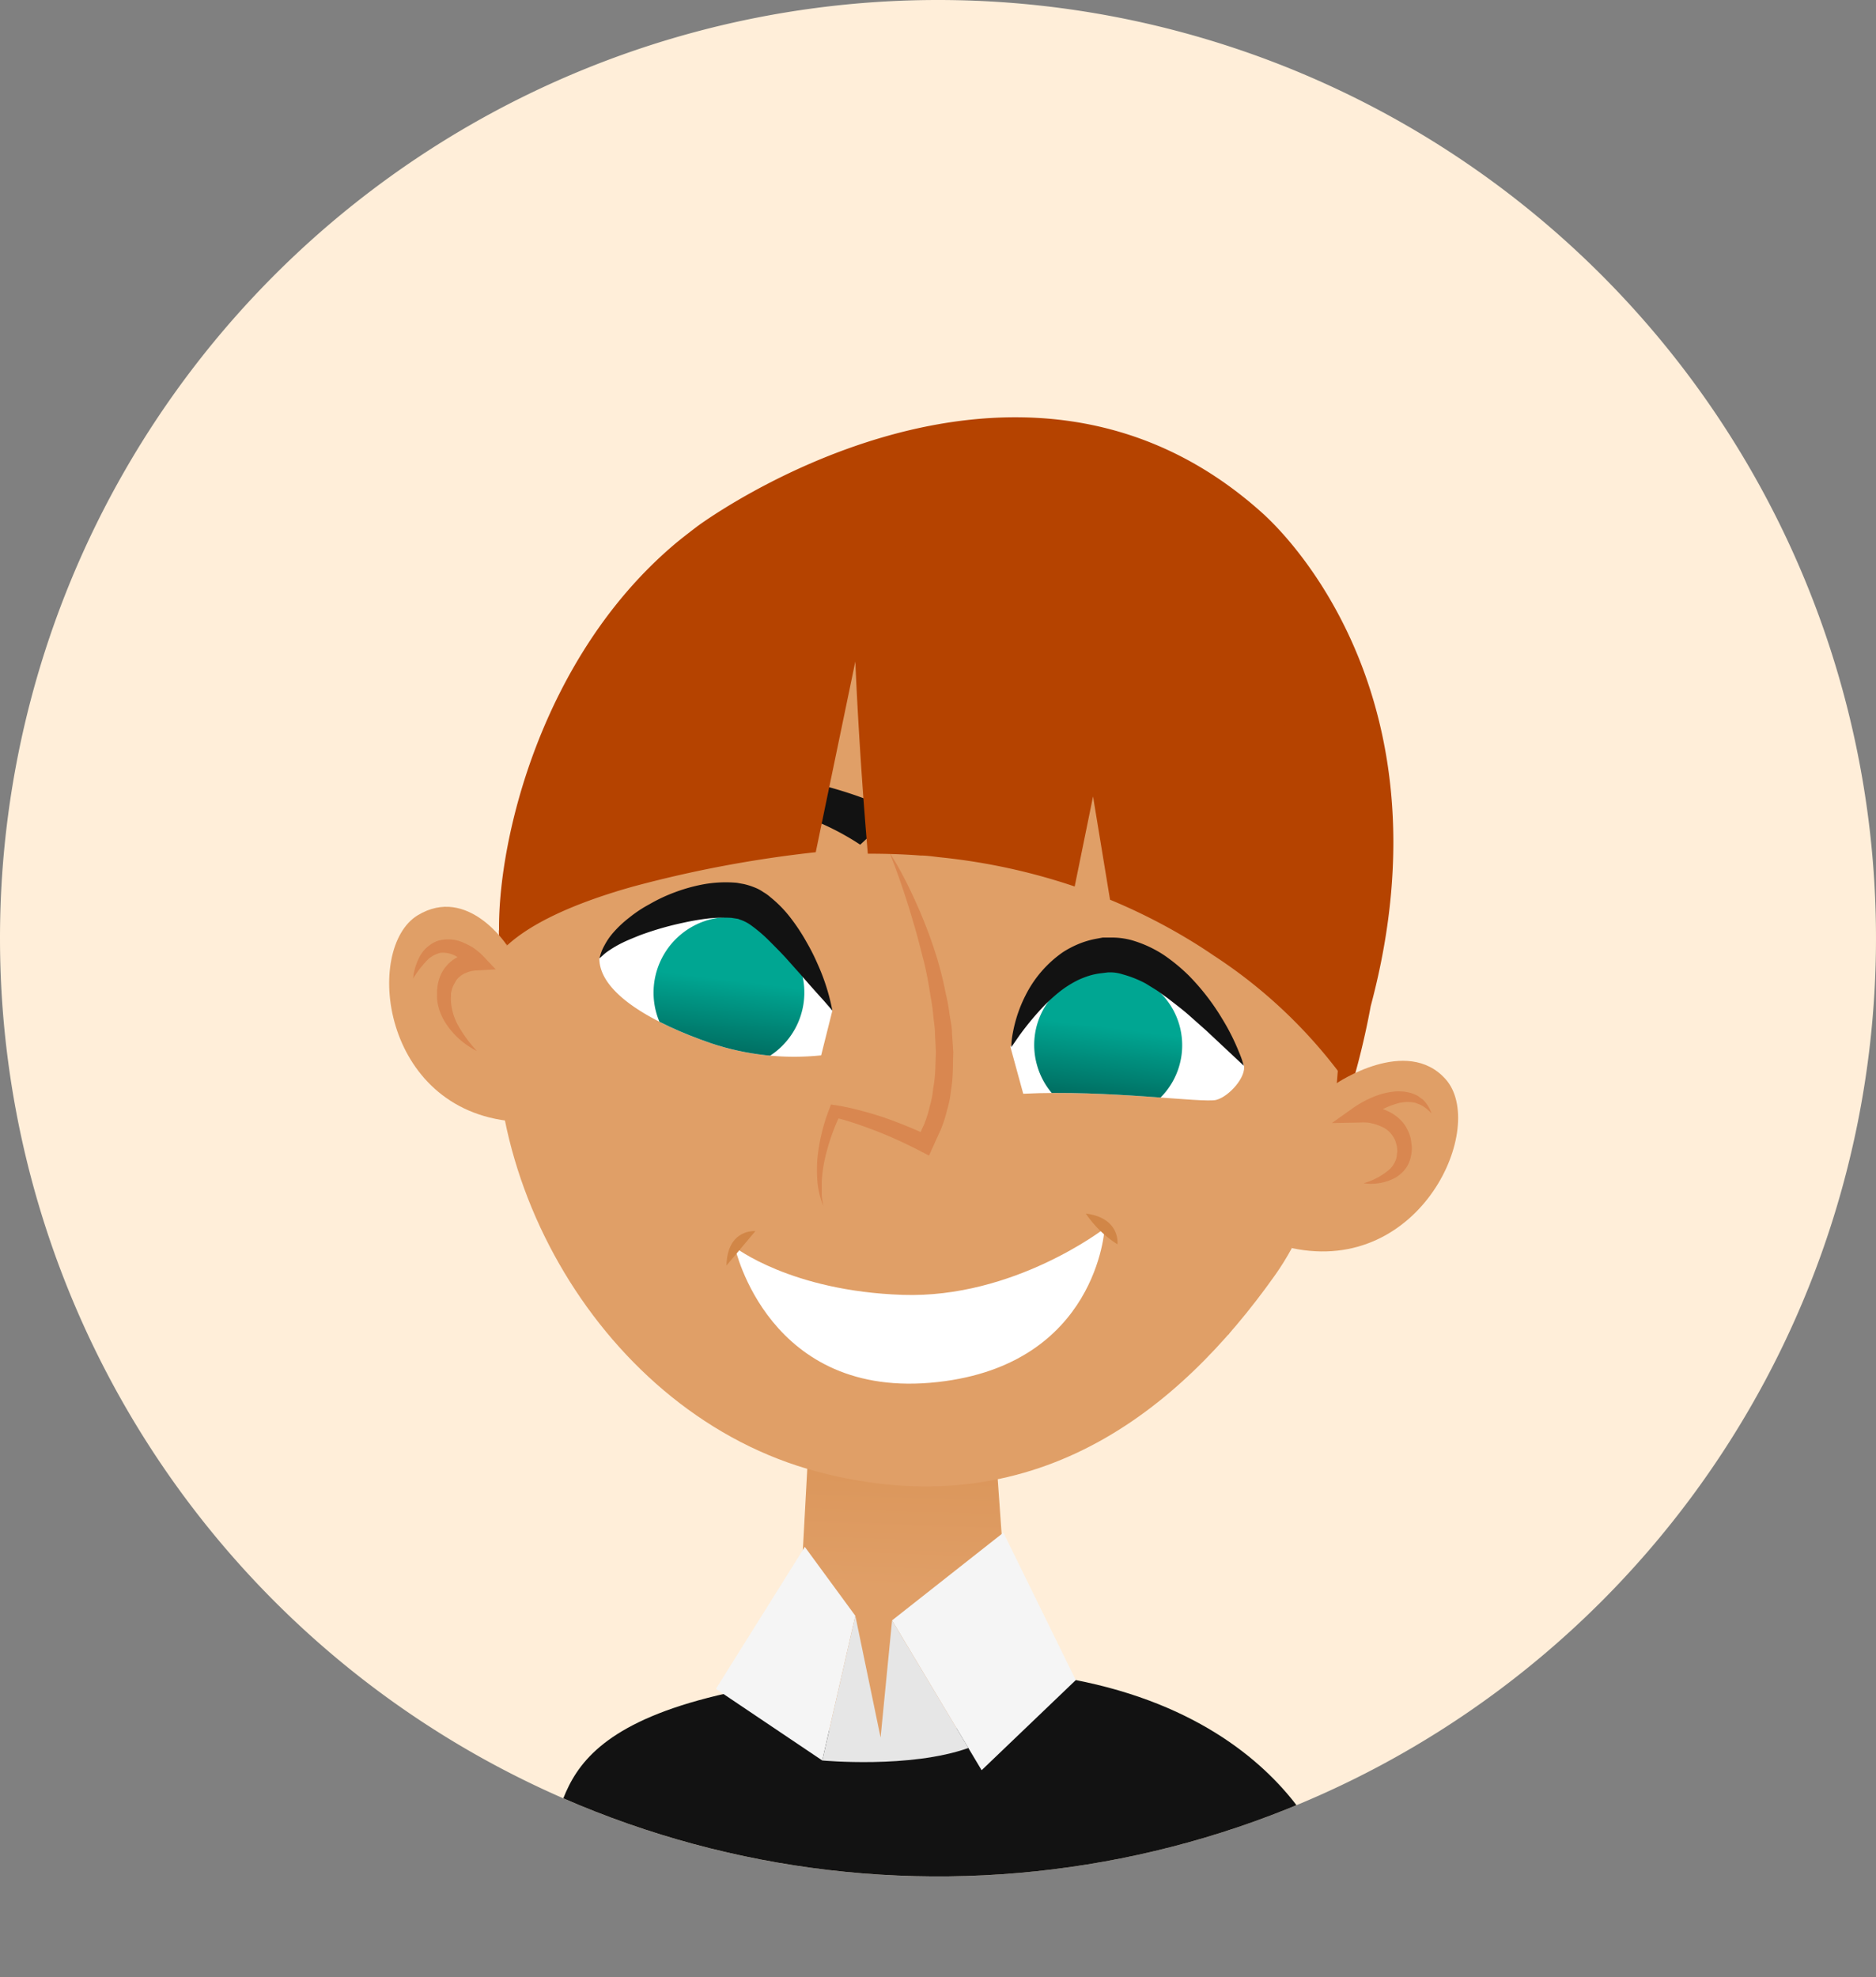 <svg xmlns="http://www.w3.org/2000/svg" xmlns:xlink="http://www.w3.org/1999/xlink" viewBox="0 0 204.24 215.2"><rect x="0" y="0" width="204.24" height="215.2" fill="#808080" stroke="none"/><defs><style>.cls-1{fill:none;}.cls-2{fill:#ffeed9;}.cls-3{clip-path:url(#clip-path);}.cls-4{fill:#b54300;}.cls-5{fill:#121212;}.cls-6{fill:url(#linear-gradient);}.cls-7{fill:#e09f67;}.cls-8{fill:#7d410b;}.cls-9{fill:#fff;}.cls-10{fill:#d98750;}.cls-11{clip-path:url(#clip-path-2);}.cls-12{fill:url(#linear-gradient-2);}.cls-13{clip-path:url(#clip-path-3);}.cls-14{fill:url(#linear-gradient-3);}.cls-15{fill:#d18647;}.cls-16{fill:#f5f5f5;}.cls-17{fill:#e6e6e6;}</style><clipPath id="clip-path" transform="translate(0 0)"><path class="cls-1" d="M0,102.12A102.12,102.12,0,1,0,102.12,0,102.12,102.12,0,0,0,0,102.12Z"/></clipPath><linearGradient id="linear-gradient" x1="105.6" y1="172.93" x2="104.41" y2="139.22" gradientTransform="matrix(-1, 0, 0, 1, 204.24, 0)" gradientUnits="userSpaceOnUse"><stop offset="0" stop-color="#e09f67"/><stop offset="1" stop-color="#d48948"/></linearGradient><clipPath id="clip-path-2" transform="translate(0 0)"><path class="cls-1" d="M111.4,119.05,110,113.94S115,103.78,121.47,105s13.61,9.68,13.94,10.92-1.58,3.43-3,3.8S120.55,118.59,111.4,119.05Z"/></clipPath><linearGradient id="linear-gradient-2" x1="-883.36" y1="1732.88" x2="-878.36" y2="1745.28" gradientTransform="matrix(-0.97, 0.26, 0.26, 0.97, -1181.41, -1338.75)" gradientUnits="userSpaceOnUse"><stop offset="0" stop-color="#00a692"/><stop offset="1" stop-color="#00453e"/></linearGradient><clipPath id="clip-path-3" transform="translate(0 0)"><path class="cls-1" d="M90.62,110s-6.06-11.37-9.85-11.85S68,99.73,65.25,104.31c0,3.83,5.91,7.09,12.15,9.24a28.56,28.56,0,0,0,12,1.32Z"/></clipPath><linearGradient id="linear-gradient-3" x1="-844.75" y1="1717.16" x2="-839.66" y2="1729.8" xlink:href="#linear-gradient-2"/></defs><title>Fichier 19</title><g id="Calque_2" data-name="Calque 2"><g id="Characters"><path class="cls-2" d="M0,102.12A102.12,102.12,0,1,0,102.12,0,102.12,102.12,0,0,0,0,102.12Z" transform="translate(0 0)"/><g class="cls-3"><path class="cls-4" d="M102.31,108.11c1.12,1.23,7.39,7.29,26.43,13.12.13-5.67.69-12,1.49-18.46a63.85,63.85,0,0,0-9.4-4.84L119,86.69l-2,9.8a66.87,66.87,0,0,0-14.8-3.19C102.15,101,102.27,106.68,102.31,108.11Zm-48-6.85c.15,15.24,8.4,34.61,8.4,34.61l71,9.4a86.56,86.56,0,0,0,15.52-35.76c9.38-35.06-11-52.87-11.57-53.46-27-24.61-61.72,1.22-61.72,1.22s-1.84,1.39-2.7,2.14C59,71.61,54.23,91.22,54.33,101.26Zm45.88-8.14c.67,0,1.33.1,2,.18,0,7.71.07,13.38.11,14.81,1.12,1.23,7.39,7.29,26.43,13.12.13-5.67.69-12,1.49-18.46.64.4,1.26.81,1.86,1.22a180.48,180.48,0,0,0-1.37,18.59v1.33l-1.27-.38c-23-6.84-28.69-14.13-28.92-14.44l-.19-.25v-.32C100.32,108.35,100.15,102.1,100.21,93.12ZM67,97.08c.66-.21,1.33-.4,2-.59a82.49,82.49,0,0,0,1.26,17.72l-2,.38A83.23,83.23,0,0,1,67,97.08Z" transform="translate(0 0)"/><path class="cls-5" d="M144.46,202.24S137,179.35,98.08,181.86s-35.53,13.19-38.62,18.9C47,223.78,107.23,213,110,210.37,111.15,209.25,144.46,202.24,144.46,202.24Z" transform="translate(0 0)"/><path class="cls-6" d="M110,180.37a13.71,13.71,0,0,1-12.87,9.84c-10.2.61-10.36-9.84-10.36-9.84l2.58-47.3L107,138.2Z" transform="translate(0 0)"/><path class="cls-7" d="M144.9,99.14s4.42,24.83-6.09,39.66S112.46,166.39,89,160.19s-38.67-33.12-34.2-55.58,26.26-48.33,54.8-41.75S141.62,84.77,144.9,99.14Z" transform="translate(0 0)"/><path class="cls-8" d="M109,86.33a33,33,0,0,1-2.22-4.6c6-1,21.85-.48,28.34,7.83C130.44,87.31,119.69,83.32,109,86.33Z" transform="translate(0 0)"/><path class="cls-9" d="M90.62,110s-6.06-11.37-9.85-11.85S68,99.73,65.25,104.31c0,3.83,5.91,7.09,12.15,9.24a28.56,28.56,0,0,0,12,1.32Z" transform="translate(0 0)"/><path class="cls-9" d="M111.4,119.05,110,113.94S115,103.78,121.47,105s13.61,9.68,13.94,10.92-1.58,3.43-3,3.8S120.55,118.59,111.4,119.05Z" transform="translate(0 0)"/><path class="cls-10" d="M96.83,92.76q1.52,3.85,2.65,7.8c.4,1.3.72,2.63,1.06,3.94s.57,2.66.78,4a19.62,19.62,0,0,1,.28,2c.06.67.19,1.34.19,2l.1,2-.07,2a14.17,14.17,0,0,1-.23,2,9.32,9.32,0,0,1-.37,1.92,13.05,13.05,0,0,1-.57,1.87L99.87,124l1.23-.38a48.77,48.77,0,0,0-4.91-2c-.84-.29-1.7-.53-2.56-.76a26.57,26.57,0,0,0-2.63-.56l-.53-.08-.17.45A20.47,20.47,0,0,0,89,126a16.24,16.24,0,0,0,0,2.7,9.72,9.72,0,0,0,.23,1.33,9,9,0,0,0,.42,1.27,8.15,8.15,0,0,1-.19-1.3c0-.44,0-.88,0-1.31a15,15,0,0,1,.35-2.58,22.93,22.93,0,0,1,1.7-4.86l-.7.37c.79.18,1.62.43,2.42.7s1.61.57,2.41.88a50.05,50.05,0,0,1,4.65,2.14l.85.44.37-.82.91-2a13.88,13.88,0,0,0,.67-2.07,11,11,0,0,0,.43-2.11,15.66,15.66,0,0,0,.21-2.14l.05-2.13-.14-2.12c0-.71-.19-1.4-.28-2.1s-.21-1.38-.38-2.07a40.82,40.82,0,0,0-1-4.05c-.42-1.33-.88-2.64-1.4-3.93s-1.09-2.55-1.7-3.8A38.79,38.79,0,0,0,96.83,92.76Z" transform="translate(0 0)"/><g class="cls-11"><path class="cls-12" d="M112.88,115.86a8.05,8.05,0,1,0,5.68-9.86A8,8,0,0,0,112.88,115.86Z" transform="translate(0 0)"/></g><g class="cls-13"><path class="cls-14" d="M71.43,110.16a8.21,8.21,0,1,0,5.8-10.06A8.23,8.23,0,0,0,71.43,110.16Z" transform="translate(0 0)"/></g><path class="cls-9" d="M120.26,133.7s-9.85,7.65-22,7.24-18.25-5.18-18.25-5.18,3.63,16.73,22.07,14.67C119.48,148.5,120.26,133.7,120.26,133.7Z" transform="translate(0 0)"/><path class="cls-15" d="M121.66,135.44s.35-2.87-3.45-3.35A11.82,11.82,0,0,0,121.66,135.44Z" transform="translate(0 0)"/><path class="cls-15" d="M79.09,137.75,82.24,134S79.18,133.72,79.09,137.75Z" transform="translate(0 0)"/><path class="cls-7" d="M55.2,102.91s-4.27-6.58-9.72-3.29c-5.86,3.56-4,21.17,10.37,22.44C56,110.65,55.2,102.91,55.2,102.91Z" transform="translate(0 0)"/><path class="cls-5" d="M135.41,116a11.88,11.88,0,0,0-.52-1.48,23.86,23.86,0,0,0-1.86-3.68,25,25,0,0,0-3.63-4.68,19.81,19.81,0,0,0-2.69-2.21,12.84,12.84,0,0,0-3.49-1.61,8.12,8.12,0,0,0-2-.29h-1l-.17,0-.81.15a9.6,9.6,0,0,0-1.87.57,10.64,10.64,0,0,0-1.68.89,12.6,12.6,0,0,0-4.08,4.76,14.58,14.58,0,0,0-.9,2.22,15.59,15.59,0,0,0-.44,1.77,8.9,8.9,0,0,0-.17,1.57l.88-1.27a31.44,31.44,0,0,1,2.47-3,18.2,18.2,0,0,1,1.8-1.68,11.4,11.4,0,0,1,2.17-1.38,10,10,0,0,1,1.17-.45,7.48,7.48,0,0,1,1.23-.26l.82-.1h0c-.29,0-.07,0-.14,0H121a4.4,4.4,0,0,1,1.21.21,12,12,0,0,1,2.52,1l1.23.76,1.18.85c.77.6,1.53,1.17,2.22,1.77l1.95,1.73Z" transform="translate(0 0)"/><path class="cls-5" d="M90.62,110A22.54,22.54,0,0,0,89,104.9a22,22,0,0,0-1.17-2.32,21,21,0,0,0-1.62-2.49,13.21,13.21,0,0,0-2.33-2.43,4.72,4.72,0,0,0-.78-.56,4.36,4.36,0,0,0-.91-.49A7.9,7.9,0,0,0,81,96.23l-.77-.14a13.58,13.58,0,0,0-3.68.17,18.39,18.39,0,0,0-3.13.88,17.86,17.86,0,0,0-2.71,1.28,13.92,13.92,0,0,0-2.23,1.48,12.14,12.14,0,0,0-1.67,1.56,7.15,7.15,0,0,0-1,1.44,4.94,4.94,0,0,0-.54,1.41l.29-.26a5.22,5.22,0,0,1,.82-.64,11.43,11.43,0,0,1,1.37-.79c.54-.27,1.18-.52,1.86-.8a33.45,33.45,0,0,1,4.81-1.39,27.17,27.17,0,0,1,2.7-.46,15.55,15.55,0,0,1,2.49-.07l.77.12a1.78,1.78,0,0,0,.31.12,4.34,4.34,0,0,1,1,.52,15.89,15.89,0,0,1,2,1.69c.63.63,1.27,1.27,1.85,1.9l1.64,1.84c1,1.16,1.88,2.14,2.51,2.83Z" transform="translate(0 0)"/><path class="cls-5" d="M93.65,91.94a34.09,34.09,0,0,0,3.52-3.69c-5.42-2.8-20.65-7.14-29.38-1.21C72.93,86.32,84.38,85.81,93.65,91.94Z" transform="translate(0 0)"/><path class="cls-10" d="M51.92,114.4A15.14,15.14,0,0,1,50,111.83a6.41,6.41,0,0,1-.9-2.75,3.72,3.72,0,0,1,0-.67v-.2h0c0,.09,0,0,0,0v0l0-.1.09-.39a2.85,2.85,0,0,1,.23-.56,4.4,4.4,0,0,1,.3-.52,2.39,2.39,0,0,1,.9-.7,4.22,4.22,0,0,1,.57-.21,3.45,3.45,0,0,1,.55-.09l2.23-.13L52.54,104a7.72,7.72,0,0,0-1-.83,8.06,8.06,0,0,0-1.17-.6,4,4,0,0,0-2.78-.14,3.7,3.7,0,0,0-1.95,1.79,6.45,6.45,0,0,0-.67,2.3,11.11,11.11,0,0,1,1.36-1.81,3,3,0,0,1,1.63-1,2.91,2.91,0,0,1,1.71.38,5.2,5.2,0,0,1,.82.53,6.81,6.81,0,0,1,.73.64l.7-1.59a4.29,4.29,0,0,0-1.05.11,3.87,3.87,0,0,0-.95.34,4.22,4.22,0,0,0-1.57,1.34,4.07,4.07,0,0,0-.47.9,5,5,0,0,0-.25,1l-.05.4v.5a3.74,3.74,0,0,0,.08,1,5.9,5.9,0,0,0,.63,1.72,8,8,0,0,0,1,1.4A8.79,8.79,0,0,0,51.92,114.4Z" transform="translate(0 0)"/><path class="cls-7" d="M145.48,117.93s7.66-5.22,11.9-.47c4.57,5.12-2.65,21.38-16.74,18.39C143.88,124.91,145.48,117.93,145.48,117.93Z" transform="translate(0 0)"/><path class="cls-10" d="M148.45,128.79a5.6,5.6,0,0,0,3.48-.61,4.45,4.45,0,0,0,.78-.61,3.38,3.38,0,0,0,.6-.84,3.54,3.54,0,0,0,.32-1,3.9,3.9,0,0,0,.07-1c-.07-.43-.06-.56-.15-.94a4.52,4.52,0,0,0-.41-1,3.47,3.47,0,0,0-.63-.85,4.72,4.72,0,0,0-.82-.67,5.53,5.53,0,0,0-1.85-.74,6.22,6.22,0,0,0-1-.14,6.41,6.41,0,0,0-1,0l.62,1.67a13.39,13.39,0,0,1,1.74-1.14,8.19,8.19,0,0,1,1.89-.8,2.77,2.77,0,0,1,.48-.11,3,3,0,0,1,.5-.06,4.06,4.06,0,0,1,1,.08l.47.18a2.3,2.3,0,0,1,.46.25,4.78,4.78,0,0,1,.85.73,3.77,3.77,0,0,0-.55-1.05,2.49,2.49,0,0,0-.4-.46l-.52-.38a3.73,3.73,0,0,0-1.21-.43,3.39,3.39,0,0,0-.64-.07,3.32,3.32,0,0,0-.63,0,8.06,8.06,0,0,0-2.4.6,11.56,11.56,0,0,0-2.15,1.17L145,122.24l3.06-.06a5.87,5.87,0,0,1,.69,0c.24,0,.48.07.71.12a5.33,5.33,0,0,1,1.27.49,3.14,3.14,0,0,1,.5.38,3,3,0,0,1,.39.47,2.58,2.58,0,0,1,.28.51,5.7,5.7,0,0,1,.19.7c0,.21.08.45,0,.66a2.66,2.66,0,0,1-.09.63,2.76,2.76,0,0,1-.71,1.13A7.36,7.36,0,0,1,148.45,128.79Z" transform="translate(0 0)"/><polygon class="cls-16" points="109.24 166.82 117.12 182.87 106.87 192.68 97.12 176.37 109.24 166.82"/><polygon class="cls-16" points="93.12 175.87 89.52 191.62 77.94 183.83 87.62 168.37 93.12 175.87"/><path class="cls-17" d="M97.12,176.37l-1.25,12.75-2.75-13.25-3.6,15.75s9.57.9,15.91-1.36Z" transform="translate(0 0)"/><path class="cls-4" d="M55.2,102.91c2.66-2.44,7-4.35,11.75-5.83.66-.21,1.33-.4,2-.59a130.71,130.71,0,0,1,19.86-3.73L93.12,72s.36,9.25,1.36,20.92c2,0,3.88.06,5.73.2.67,0,1.33.1,2,.18A66.87,66.87,0,0,1,117,96.49l2-9.8,1.85,11.24a63.85,63.85,0,0,1,9.4,4.84c.64.4,1.26.81,1.86,1.22a54.17,54.17,0,0,1,13.56,12.59c4-12.57,2.26-29.35-8.93-41.48-.54-.59-1.11-1.17-1.7-1.74-7-6.75-17.25-11.8-31.42-13.42q-1-.12-2-.21c-1.06-.1-2.14-.17-3.24-.23C87.9,59,79.61,62.13,73.2,67.33c-.9.72-1.75,1.49-2.58,2.29C61.42,78.56,56.68,91.83,55.2,102.91Z" transform="translate(0 0)"/></g></g></g></svg>